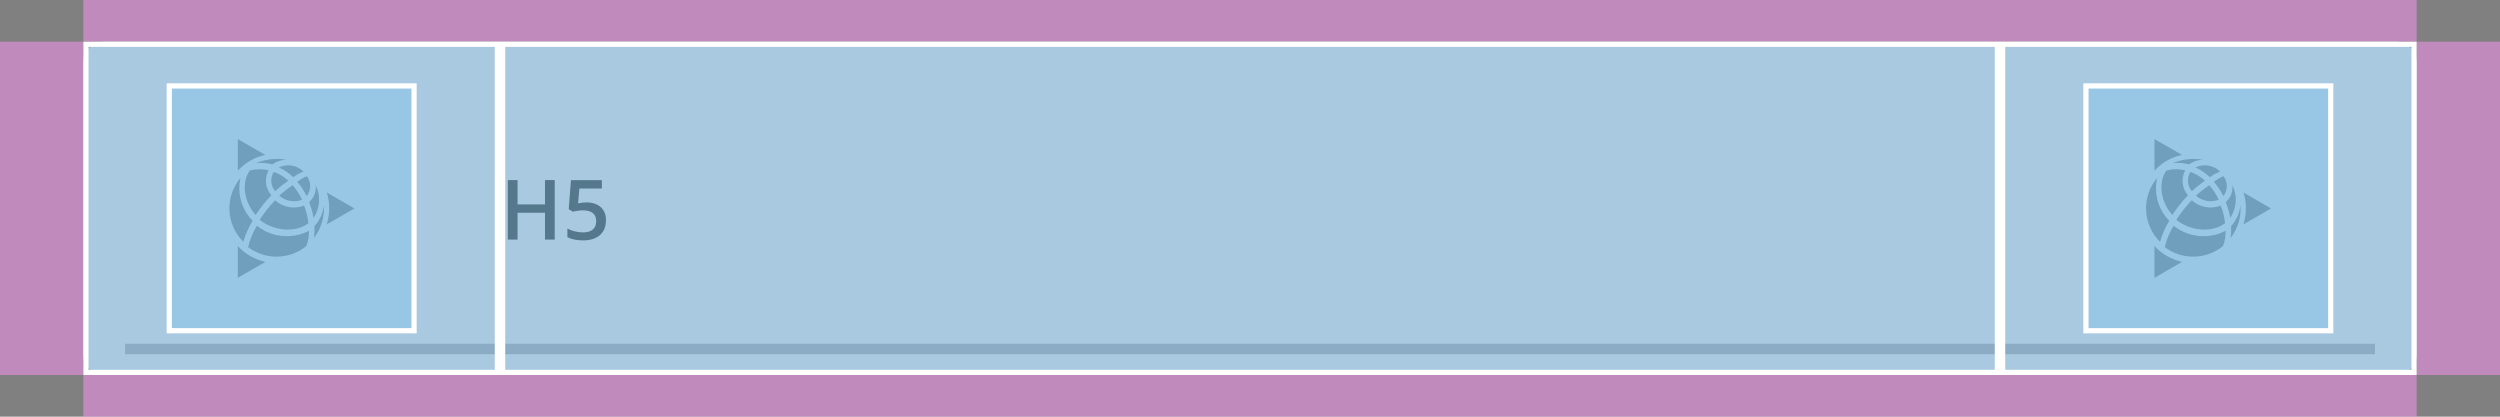<svg fill="none" height="40" viewBox="0 0 240 40" width="240" xmlns="http://www.w3.org/2000/svg"><rect x="0" y="0" width="240" height="40" fill="#808080" stroke="none"/><path d="m8 0h224v4h-224z" fill="#ff95f8" fill-opacity=".5"/><path d="m8 36h224v4h-224z" fill="#ff95f8" fill-opacity=".5"/><path d="m0 4h8v32h-8z" fill="#ff95f8" fill-opacity=".5"/><path d="m232 4h8v32h-8z" fill="#ff95f8" fill-opacity=".5"/><path d="m8 6c0-1.105.895-2 2-2h220c1.105 0 2 .895 2 2v28c0 1.105-.895 2-2 2h-220c-1.105 0-2-.895-2-2z" fill="#cbcdd6"/><path d="m29.607 21.427c-.067-.58-.2-1.153-.413-1.693-.466.183-.973.233-1.466.144-.492-.089-.95-.315-1.321-.65-.553.573-1.047 1.207-1.48 1.873 1.273 1.04 3.367 1.313 4.68.327zm-3.187-3.073c.393-.367.82-.707 1.267-1.007-.406-.373-.881-.661-1.4-.847-.373.58-.32 1.34.133 1.86m1.727-1.347c.307-.227.633-.407.987-.547-.308-.3-.701-.498-1.125-.569-.424-.07-.86-.009-1.248.175.513.227.987.547 1.393.94m-4.173-.647c-.893 1.267-.473 3.113.56 4.273.443-.676.948-1.31 1.507-1.893-.573-.667-.687-1.613-.267-2.393-.593-.147-1.213-.14-1.8.013zm1.8-.013 3.66 2.473c.44-.56.447-1.347.02-1.913-.333.133-.64.32-.92.54.353.42.66.88.9 1.373m-3.287-3.047c.393-.28.86-.433 1.34-.447-.987-.167-2-.053-2.927.333.533-.06 1.073-.02 1.587.113zm2.847 3.393c-.24-.507-.547-.973-.907-1.393-.453.3-.88.64-1.28 1.007.6.527 1.447.68 2.187.387zm1.3-1.407c.087.613-.153 1.227-.627 1.633.193.493.34 1 .427 1.52.31-.461.492-.995.528-1.55.035-.554-.078-1.108-.328-1.604zm-.113 3.94c.013.38 0 .767-.053 1.147.701-.899 1.039-2.03.947-3.167-.067.753-.38 1.46-.893 2.02zm3.833-1.693-2.647-1.533c.313 1 .307 2.067-.013 3.067zm-9.36 1.66c-.387.633-.673 1.327-.84 2.053.809.609 1.798.931 2.811.912 1.012-.018 1.99-.375 2.776-1.012.18-.467.267-.967.253-1.467-.792.409-1.685.581-2.572.494-.887-.086-1.73-.427-2.428-.981zm-.413-.48c-.524-.534-.905-1.191-1.107-1.912-.202-.72-.218-1.48-.047-2.208-.737.869-1.119 1.984-1.069 3.122.049 1.138.526 2.216 1.336 3.018.207-.713.507-1.393.893-2.02m1.207-6.327-2.633-1.513v3.033c.701-.763 1.621-1.292 2.633-1.513zm-2.633 11.807 2.653-1.533c-1.02-.221-1.947-.752-2.653-1.52z" fill="#252a2e"/><path d="m213.607 21.427c-.067-.58-.2-1.153-.414-1.693-.465.183-.973.233-1.465.144-.493-.089-.95-.315-1.321-.65-.554.573-1.047 1.207-1.48 1.873 1.273 1.04 3.366 1.313 4.68.327zm-3.187-3.073c.393-.367.82-.707 1.267-1.007-.406-.373-.882-.661-1.4-.847-.374.58-.32 1.34.133 1.86m1.727-1.347c.306-.227.633-.407.986-.547-.308-.3-.7-.498-1.125-.569-.424-.07-.86-.009-1.248.175.513.227.987.547 1.393.94m-4.173-.647c-.893 1.267-.473 3.113.56 4.273.443-.676.948-1.31 1.507-1.893-.574-.667-.687-1.613-.267-2.393-.593-.147-1.213-.14-1.8.013zm1.8-.013 3.66 2.473c.44-.56.447-1.347.02-1.913-.333.133-.64.32-.92.54.353.42.66.88.9 1.373m-3.287-3.047c.394-.28.86-.433 1.34-.447-.986-.167-2-.053-2.926.333.533-.06 1.073-.02 1.586.113zm2.847 3.393c-.24-.507-.547-.973-.907-1.393-.453.3-.88.64-1.28 1.007.6.527 1.447.68 2.187.387zm1.3-1.407c.087.613-.153 1.227-.627 1.633.194.493.34 1 .427 1.52.31-.461.492-.995.528-1.55.035-.554-.078-1.108-.328-1.604zm-.113 3.94c.013.38 0 .767-.054 1.147.702-.899 1.04-2.03.947-3.167-.067.753-.38 1.46-.893 2.02zm3.833-1.693-2.647-1.533c.314 1 .307 2.067-.013 3.067zm-9.36 1.66c-.387.633-.673 1.327-.84 2.053.809.609 1.798.931 2.811.912 1.012-.018 1.989-.375 2.776-1.012.18-.467.266-.967.253-1.467-.792.409-1.685.581-2.572.494-.887-.086-1.73-.427-2.428-.981zm-.413-.48c-.524-.534-.905-1.191-1.107-1.912-.201-.72-.218-1.48-.047-2.208-.736.869-1.118 1.984-1.069 3.122.05 1.138.527 2.216 1.336 3.018.207-.713.507-1.393.893-2.02m1.207-6.327-2.633-1.513v3.033c.701-.763 1.621-1.292 2.633-1.513zm-2.633 11.807 2.653-1.533c-1.02-.221-1.947-.752-2.653-1.52z" fill="#252a2e"/><path d="m12 33h216v1h-216z" fill="#90939f"/><path d="m53.254 23h-.934v-2.578h-2.633v2.578h-.938v-5.711h.938v2.336h2.633v-2.336h.934zm3.062-3.57c.367 0 .69.066.969.199.281.13.5.323.656.578.156.253.234.562.234.93 0 .401-.085.747-.254 1.039-.169.289-.418.512-.746.668-.328.156-.728.234-1.199.234-.299 0-.58-.026-.84-.078-.258-.052-.48-.13-.668-.234v-.828c.195.109.43.199.703.27.273.068.535.102.785.102.266 0 .493-.039.684-.117s.336-.198.438-.359c.104-.161.156-.366.156-.613 0-.328-.105-.581-.316-.758-.208-.18-.535-.27-.981-.27-.156 0-.323.014-.5.043-.174.026-.32.055-.438.086l-.402-.238.215-2.793h2.969v.809h-2.16l-.125 1.422c.094-.021.206-.04.336-.059.13-.021.292-.031.484-.031z" fill="#252a2e"/><g fill-opacity=".5"><path d="m8.25 4.25h39.5v31.5h-39.5z" fill="#89c6ed" stroke="#fff" stroke-width=".5"/><path d="m192.25 4.25h39.5v31.5h-39.5z" fill="#89c6ed" stroke="#fff" stroke-width=".5"/><path d="m16.25 8.25h23.5v23.5h-23.5z" fill="#89c6ed" stroke="#fff" stroke-width=".5"/><path d="m200.25 8.25h23.5v23.5h-23.5z" fill="#89c6ed" stroke="#fff" stroke-width=".5"/><path d="m48.25 4.25h143.5v31.5h-143.5z" fill="#89c6ed" stroke="#fff" stroke-width=".5"/></g></svg>